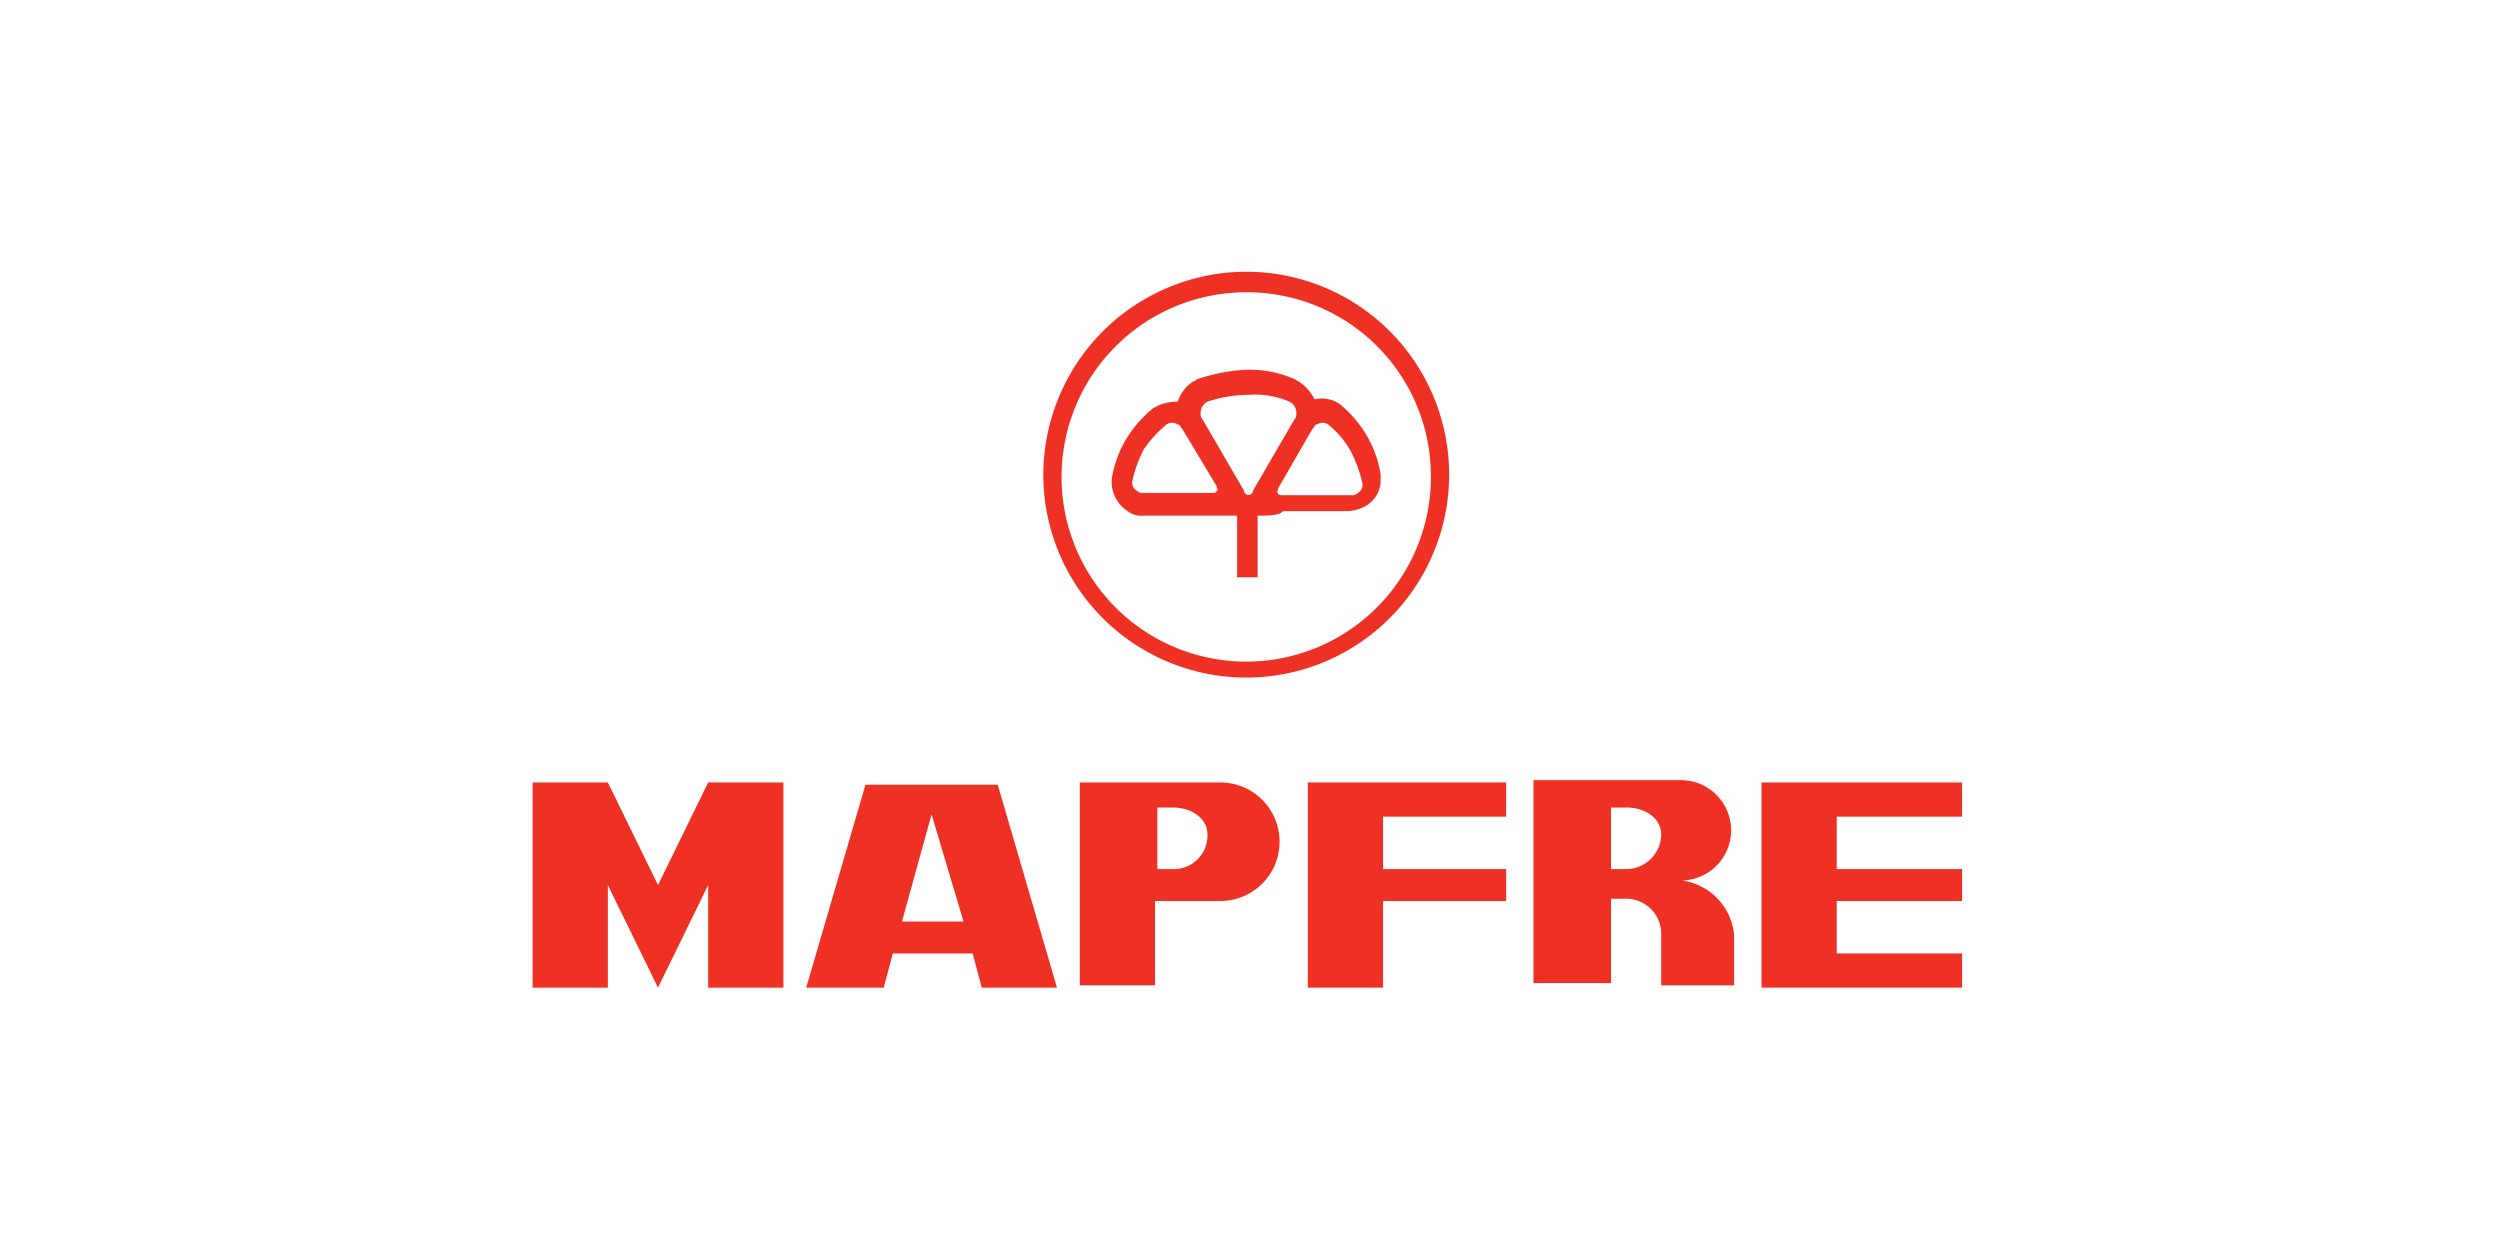 <svg xmlns="http://www.w3.org/2000/svg" viewBox="1201 327 230 115"><defs><style>.a,.c{fill:#fff;}.b{fill:#ee3124;}.b,.c{fill-rule:evenodd;}</style></defs><rect class="a" width="230" height="115" transform="translate(1201 327)"/><g transform="translate(1250 352)"><path class="b" d="M41.068,0A18.668,18.668,0,1,1,22.4,18.668,18.709,18.709,0,0,1,41.068,0" transform="translate(24.585)"/><path class="c" d="M40.19.9A16.99,16.99,0,1,0,57.18,17.89,16.919,16.919,0,0,0,40.19.9" transform="translate(25.463 0.988)"/><path class="b" d="M41.761,7.237a1.154,1.154,0,0,1,.629,1.049.771.771,0,0,1-.21.629l-3.776,6.5a.42.42,0,0,1-.839,0l-3.776-6.5a.771.771,0,0,1-.21-.629,1.154,1.154,0,0,1,.629-1.049h0a11.877,11.877,0,0,1,3.776-.629,7.981,7.981,0,0,1,3.776.629h0m-11.327,2.1a.936.936,0,0,1,1.049,0c.21,0,.21.21.42.42L35.049,15c0,.21.21.42,0,.42,0,.21-.21.21-.42.21H28.337a.771.771,0,0,1-.629-.21.837.837,0,0,1-.42-.839h0a12.129,12.129,0,0,1,1.049-2.937,10.994,10.994,0,0,1,2.1-2.307Zm14.893,0a.936.936,0,0,0-1.049,0c-.21,0-.21.21-.42.42l-3.146,5.454c0,.21-.21.42,0,.42,0,.21.21.21.42.21h6.293a.771.771,0,0,0,.629-.21.837.837,0,0,0,.42-.839h0a12.129,12.129,0,0,0-1.049-2.937,8.393,8.393,0,0,0-2.1-2.517Zm-6.5,8.39v5.663H36.936V17.724h-8.6a2,2,0,0,1-1.468-.42A3.2,3.2,0,0,1,25.4,14.788v-.42A10.327,10.327,0,0,1,26.659,10.8a11.038,11.038,0,0,1,2.517-2.937,4.228,4.228,0,0,1,2.307-.629,3.347,3.347,0,0,1,1.468-1.888c.21,0,.21-.21.42-.21a16.338,16.338,0,0,1,4.4-.839,10.316,10.316,0,0,1,4.4.839,4.116,4.116,0,0,1,1.888,1.888,2.913,2.913,0,0,1,2.307.42,11.039,11.039,0,0,1,2.517,2.937,10.327,10.327,0,0,1,1.259,3.566v.42a2.739,2.739,0,0,1-1.468,2.517,3.889,3.889,0,0,1-1.468.42H41.132C40.922,17.724,39.663,17.724,38.824,17.724Z" transform="translate(27.877 4.719)"/><g transform="translate(0 46.775)"><path class="b" d="M6.922,22.4l4.615,9.439L16.151,22.4h6.922V41.278H16.151V31.839l-4.615,9.439L6.922,31.839v9.439H0V22.4H6.922" transform="translate(0 -22.19)"/><path class="b" d="M12,41.168,17.454,22.5H29.619l5.454,18.668H28.151l-.839-3.146H19.971l-.839,3.146H12M23.536,25.227,20.81,35.085h5.663Z" transform="translate(13.17 -22.08)"/><path class="b" d="M37,22.4a5.454,5.454,0,0,1,0,10.907H30.922v7.761H24V22.4H37m-4.4,2.307c1.468,0,3.146.839,3.146,2.517A3.089,3.089,0,0,1,32.6,30.371H31.132V24.707Z" transform="translate(26.341 -22.19)"/><path class="b" d="M34,22.4H52.249v3.146H40.922v4.824H52.249v2.937H40.922v7.971H34V22.4" transform="translate(37.316 -22.19)"/><path class="b" d="M60.822,38.132H72.358v3.146H53.9V22.4H72.358v3.146H60.822v4.824H72.358v2.937H60.822v4.824" transform="translate(59.157 -22.19)"/><path class="b" d="M62.358,36.563v4.615H55.646V36.354A3.226,3.226,0,0,0,52.5,33.207H51.032v7.761H43.9V22.3H57.534a4.615,4.615,0,0,1,0,9.229,5.568,5.568,0,0,1,4.824,5.034h0m0,0ZM52.5,24.817c1.468,0,3.146.839,3.146,2.517A3.226,3.226,0,0,1,52.5,30.48H51.032V24.817Z" transform="translate(48.182 -22.3)"/></g></g></svg>